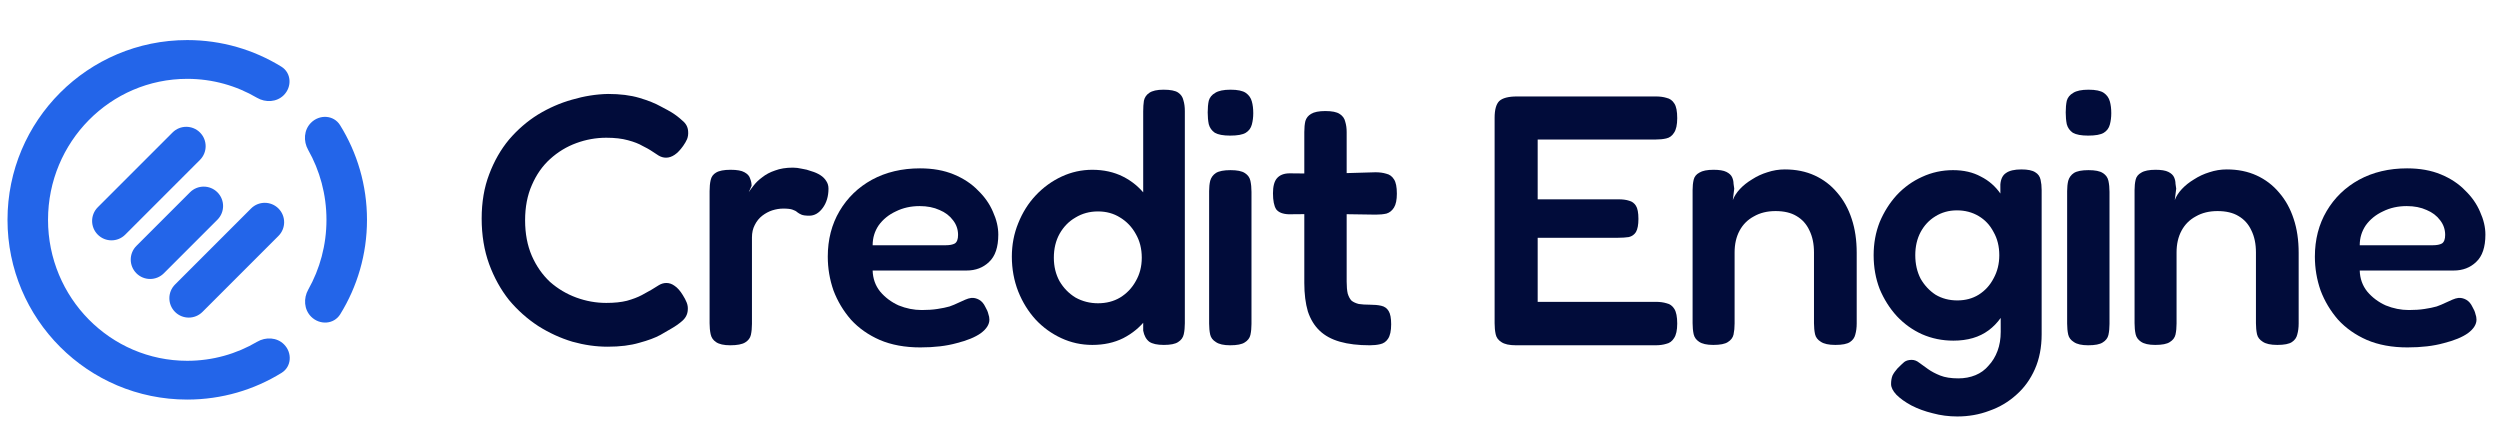 <svg width="251" height="44" viewBox="0 0 251 44" fill="none" xmlns="http://www.w3.org/2000/svg">
<g clip-path="url(#clip0_201_31189)">
<path fill-rule="evenodd" clip-rule="evenodd" d="M25.814 34.316C26.68 33.806 27.802 33.863 28.513 34.574C29.354 35.416 29.282 36.81 28.269 37.436C25.517 39.136 22.273 40.117 18.799 40.117C8.833 40.117 0.753 32.037 0.753 22.07C0.753 12.103 8.833 4.023 18.799 4.023C22.262 4.023 25.498 4.999 28.245 6.69C29.26 7.314 29.333 8.711 28.491 9.553C27.781 10.263 26.661 10.322 25.795 9.813C23.738 8.607 21.348 7.916 18.799 7.916C11.08 7.916 4.822 14.253 4.822 22.07C4.822 29.887 11.08 36.224 18.799 36.224C21.356 36.224 23.752 35.529 25.814 34.316ZM30.939 15.049C32.108 17.118 32.777 19.515 32.777 22.07C32.777 24.617 32.112 27.007 30.95 29.072C30.453 29.954 30.522 31.079 31.238 31.795C32.097 32.654 33.521 32.582 34.16 31.549C35.863 28.794 36.846 25.547 36.846 22.07C36.846 18.583 35.857 15.327 34.144 12.567C33.505 11.536 32.083 11.466 31.225 12.324C30.508 13.04 30.44 14.167 30.939 15.049ZM9.818 20.808C9.058 21.568 9.058 22.801 9.818 23.561C10.578 24.321 11.81 24.321 12.57 23.561L20.077 16.054C20.837 15.294 20.837 14.062 20.077 13.302C19.317 12.542 18.084 12.542 17.324 13.302L9.818 20.808ZM13.696 27.439C12.936 26.679 12.936 25.447 13.696 24.687L19.076 19.307C19.836 18.547 21.068 18.547 21.828 19.307C22.588 20.067 22.588 21.299 21.828 22.059L16.449 27.439C15.688 28.199 14.456 28.199 13.696 27.439ZM17.574 28.565C16.814 29.325 16.814 30.557 17.574 31.317C18.334 32.077 19.566 32.077 20.326 31.317L27.958 23.686C28.718 22.926 28.718 21.693 27.958 20.933C27.198 20.173 25.966 20.173 25.206 20.933L17.574 28.565Z" fill="#2365E9"/>
</g>
<path d="M61.011 34.809C59.844 34.809 58.664 34.642 57.473 34.308C56.282 33.951 55.138 33.427 54.042 32.736C52.946 32.021 51.969 31.151 51.111 30.127C50.277 29.078 49.61 27.875 49.11 26.517C48.61 25.135 48.359 23.61 48.359 21.942C48.359 20.298 48.61 18.821 49.11 17.511C49.61 16.176 50.277 15.009 51.111 14.008C51.969 13.007 52.934 12.174 54.006 11.506C55.102 10.839 56.246 10.339 57.437 10.005C58.652 9.648 59.856 9.457 61.047 9.433C62.262 9.433 63.31 9.565 64.192 9.827C65.074 10.089 65.788 10.375 66.336 10.684C66.884 10.97 67.254 11.173 67.444 11.292C67.826 11.53 68.183 11.804 68.516 12.114C68.874 12.4 69.064 12.757 69.088 13.186C69.112 13.472 69.076 13.734 68.981 13.972C68.886 14.187 68.755 14.413 68.588 14.651C68.302 15.056 68.016 15.354 67.73 15.545C67.444 15.736 67.158 15.831 66.873 15.831C66.61 15.831 66.36 15.759 66.122 15.616C65.907 15.473 65.633 15.295 65.3 15.08C65.157 14.985 64.895 14.842 64.514 14.651C64.156 14.437 63.668 14.246 63.048 14.08C62.453 13.913 61.726 13.829 60.868 13.829C59.844 13.829 58.843 14.008 57.866 14.366C56.889 14.723 56.008 15.259 55.221 15.974C54.459 16.665 53.851 17.534 53.399 18.583C52.946 19.607 52.72 20.787 52.72 22.121C52.72 23.455 52.946 24.647 53.399 25.695C53.851 26.72 54.459 27.589 55.221 28.304C56.008 28.995 56.889 29.519 57.866 29.877C58.843 30.234 59.844 30.413 60.868 30.413C61.678 30.413 62.369 30.341 62.941 30.198C63.537 30.031 64.037 29.841 64.442 29.626C64.871 29.388 65.193 29.209 65.407 29.09C65.669 28.923 65.919 28.769 66.158 28.626C66.396 28.483 66.646 28.411 66.908 28.411C67.194 28.411 67.468 28.506 67.73 28.697C68.016 28.888 68.29 29.197 68.552 29.626C68.719 29.888 68.85 30.139 68.945 30.377C69.041 30.615 69.076 30.865 69.053 31.127C69.029 31.556 68.838 31.926 68.481 32.235C68.147 32.521 67.79 32.771 67.409 32.986C67.218 33.105 66.849 33.319 66.301 33.629C65.776 33.915 65.074 34.177 64.192 34.415C63.31 34.678 62.25 34.809 61.011 34.809Z" fill="#010C3A"/>
<path d="M73.315 34.666C72.672 34.666 72.195 34.558 71.886 34.344C71.6 34.153 71.421 33.891 71.35 33.558C71.278 33.224 71.243 32.855 71.243 32.45V19.19C71.243 18.762 71.278 18.392 71.35 18.082C71.421 17.749 71.6 17.499 71.886 17.332C72.195 17.141 72.684 17.046 73.351 17.046C73.994 17.046 74.459 17.129 74.745 17.296C75.055 17.463 75.245 17.677 75.317 17.939C75.412 18.178 75.46 18.416 75.46 18.654L75.174 19.298C75.293 19.107 75.46 18.881 75.674 18.619C75.889 18.333 76.174 18.059 76.532 17.797C76.889 17.511 77.318 17.284 77.819 17.117C78.319 16.927 78.915 16.831 79.606 16.831C79.891 16.831 80.189 16.867 80.499 16.939C80.833 16.986 81.154 17.07 81.464 17.189C81.798 17.284 82.095 17.415 82.358 17.582C82.62 17.749 82.822 17.951 82.965 18.19C83.108 18.404 83.18 18.654 83.18 18.94C83.18 19.703 82.989 20.346 82.608 20.87C82.226 21.394 81.774 21.656 81.25 21.656C80.892 21.656 80.63 21.621 80.463 21.549C80.296 21.478 80.153 21.394 80.034 21.299C79.939 21.204 79.784 21.12 79.57 21.049C79.379 20.977 79.069 20.942 78.641 20.942C78.283 20.942 77.914 21.001 77.533 21.12C77.175 21.239 76.842 21.418 76.532 21.656C76.222 21.895 75.972 22.204 75.781 22.586C75.591 22.943 75.496 23.36 75.496 23.837V32.521C75.496 32.926 75.46 33.296 75.388 33.629C75.317 33.939 75.126 34.189 74.816 34.38C74.507 34.57 74.006 34.666 73.315 34.666Z" fill="#010C3A"/>
<path d="M92.402 34.88C90.853 34.88 89.495 34.63 88.327 34.13C87.184 33.629 86.219 32.95 85.433 32.092C84.67 31.211 84.086 30.234 83.681 29.162C83.3 28.066 83.109 26.934 83.109 25.766C83.109 24.051 83.502 22.526 84.289 21.192C85.075 19.858 86.159 18.809 87.541 18.047C88.947 17.284 90.555 16.903 92.366 16.903C93.653 16.903 94.784 17.105 95.761 17.511C96.738 17.916 97.548 18.452 98.192 19.119C98.859 19.762 99.359 20.477 99.693 21.263C100.05 22.049 100.229 22.812 100.229 23.551C100.229 24.813 99.919 25.731 99.299 26.302C98.704 26.874 97.953 27.16 97.048 27.16H87.613C87.636 27.97 87.887 28.673 88.363 29.269C88.864 29.865 89.483 30.329 90.222 30.663C90.984 30.973 91.758 31.127 92.545 31.127C93.14 31.127 93.665 31.092 94.117 31.02C94.594 30.949 94.999 30.865 95.332 30.77C95.666 30.651 95.952 30.532 96.19 30.413C96.452 30.294 96.69 30.186 96.905 30.091C97.119 29.996 97.322 29.936 97.513 29.912C97.775 29.888 98.037 29.948 98.299 30.091C98.561 30.234 98.775 30.484 98.942 30.841C99.085 31.08 99.18 31.306 99.228 31.52C99.299 31.711 99.335 31.902 99.335 32.092C99.335 32.569 99.049 33.022 98.477 33.45C97.906 33.855 97.096 34.189 96.047 34.451C95.023 34.737 93.808 34.88 92.402 34.88ZM87.613 24.623H94.939C95.344 24.623 95.654 24.563 95.868 24.444C96.083 24.301 96.19 24.015 96.19 23.586C96.19 23.038 96.023 22.55 95.69 22.121C95.356 21.668 94.903 21.323 94.332 21.085C93.76 20.823 93.093 20.691 92.33 20.691C91.449 20.691 90.65 20.87 89.936 21.227C89.221 21.561 88.649 22.026 88.22 22.621C87.815 23.217 87.613 23.884 87.613 24.623Z" fill="#010C3A"/>
<path d="M109.666 34.63C108.57 34.63 107.534 34.404 106.557 33.951C105.58 33.498 104.722 32.879 103.984 32.092C103.245 31.282 102.661 30.341 102.232 29.269C101.803 28.173 101.589 27.005 101.589 25.766C101.589 24.575 101.803 23.455 102.232 22.407C102.661 21.335 103.245 20.405 103.984 19.619C104.746 18.809 105.616 18.178 106.593 17.725C107.569 17.272 108.594 17.046 109.666 17.046C110.81 17.046 111.834 17.272 112.74 17.725C113.645 18.178 114.408 18.809 115.027 19.619C115.67 20.405 116.159 21.335 116.492 22.407C116.826 23.455 117.005 24.587 117.028 25.802C117.028 27.017 116.862 28.161 116.528 29.233C116.218 30.282 115.742 31.211 115.099 32.021C114.479 32.831 113.705 33.474 112.775 33.951C111.87 34.404 110.834 34.63 109.666 34.63ZM110.238 30.448C111.072 30.448 111.811 30.258 112.454 29.877C113.121 29.471 113.645 28.923 114.026 28.233C114.431 27.541 114.634 26.755 114.634 25.874C114.634 24.968 114.431 24.17 114.026 23.479C113.645 22.788 113.121 22.24 112.454 21.835C111.811 21.43 111.072 21.227 110.238 21.227C109.404 21.227 108.654 21.43 107.986 21.835C107.319 22.216 106.783 22.764 106.378 23.479C105.997 24.17 105.806 24.968 105.806 25.874C105.806 26.755 105.997 27.541 106.378 28.233C106.783 28.923 107.319 29.471 107.986 29.877C108.677 30.258 109.428 30.448 110.238 30.448ZM116.85 34.63C116.183 34.63 115.694 34.523 115.384 34.308C115.075 34.07 114.872 33.701 114.777 33.2V11.185C114.777 10.78 114.801 10.422 114.848 10.113C114.92 9.779 115.099 9.517 115.384 9.326C115.694 9.112 116.171 9.005 116.814 9.005C117.505 9.005 117.993 9.1 118.279 9.29C118.565 9.481 118.744 9.743 118.815 10.077C118.911 10.386 118.958 10.744 118.958 11.149V32.45C118.958 32.855 118.923 33.224 118.851 33.558C118.78 33.891 118.589 34.153 118.279 34.344C117.993 34.535 117.517 34.63 116.85 34.63Z" fill="#010C3A"/>
<path d="M123.504 34.666C122.861 34.666 122.385 34.558 122.075 34.344C121.765 34.153 121.574 33.903 121.503 33.593C121.431 33.26 121.396 32.891 121.396 32.486V19.19C121.396 18.809 121.431 18.464 121.503 18.154C121.598 17.82 121.789 17.558 122.075 17.368C122.385 17.177 122.873 17.082 123.54 17.082C124.207 17.082 124.684 17.177 124.97 17.368C125.279 17.558 125.47 17.82 125.541 18.154C125.613 18.488 125.649 18.857 125.649 19.262V32.521C125.649 32.926 125.613 33.296 125.541 33.629C125.47 33.939 125.279 34.189 124.97 34.38C124.684 34.57 124.195 34.666 123.504 34.666ZM123.504 13.615C122.813 13.615 122.301 13.52 121.968 13.329C121.658 13.115 121.455 12.829 121.36 12.471C121.288 12.114 121.253 11.721 121.253 11.292C121.253 10.839 121.288 10.446 121.36 10.113C121.455 9.779 121.67 9.517 122.003 9.326C122.337 9.112 122.849 9.005 123.54 9.005C124.255 9.005 124.767 9.112 125.077 9.326C125.387 9.541 125.589 9.827 125.684 10.184C125.78 10.518 125.827 10.911 125.827 11.363C125.827 11.768 125.78 12.15 125.684 12.507C125.589 12.864 125.387 13.139 125.077 13.329C124.767 13.52 124.243 13.615 123.504 13.615Z" fill="#010C3A"/>
<path d="M137.528 34.666C136.361 34.666 135.36 34.547 134.526 34.308C133.692 34.07 133.013 33.701 132.489 33.2C131.965 32.7 131.572 32.057 131.31 31.27C131.072 30.46 130.952 29.507 130.952 28.411V13.258C130.952 12.829 130.988 12.459 131.06 12.15C131.155 11.84 131.346 11.602 131.631 11.435C131.941 11.244 132.418 11.149 133.061 11.149C133.728 11.149 134.205 11.244 134.491 11.435C134.8 11.626 134.991 11.888 135.062 12.221C135.158 12.531 135.205 12.876 135.205 13.258V28.268C135.205 28.769 135.241 29.174 135.313 29.483C135.408 29.793 135.539 30.031 135.706 30.198C135.896 30.341 136.135 30.448 136.421 30.52C136.73 30.567 137.1 30.591 137.528 30.591C137.981 30.591 138.362 30.627 138.672 30.698C139.006 30.77 139.256 30.949 139.423 31.235C139.589 31.497 139.673 31.938 139.673 32.557C139.673 33.224 139.566 33.712 139.351 34.022C139.161 34.308 138.899 34.487 138.565 34.558C138.255 34.63 137.91 34.666 137.528 34.666ZM129.487 17.403L133.168 17.439L138.1 17.296C138.505 17.296 138.863 17.344 139.173 17.439C139.506 17.511 139.768 17.701 139.959 18.011C140.149 18.297 140.245 18.773 140.245 19.441C140.245 20.06 140.149 20.525 139.959 20.834C139.768 21.144 139.518 21.347 139.208 21.442C138.899 21.513 138.541 21.549 138.136 21.549L133.347 21.478L129.38 21.513C128.784 21.49 128.367 21.323 128.129 21.013C127.915 20.68 127.807 20.143 127.807 19.405C127.807 18.714 127.938 18.213 128.2 17.904C128.486 17.57 128.915 17.403 129.487 17.403Z" fill="#010C3A"/>
<path d="M152.203 34.666C151.536 34.666 151.048 34.558 150.738 34.344C150.428 34.153 150.238 33.891 150.166 33.558C150.095 33.224 150.059 32.855 150.059 32.45V11.828C150.059 11.018 150.214 10.458 150.523 10.148C150.857 9.838 151.453 9.684 152.31 9.684H166.249C166.654 9.684 167.011 9.731 167.321 9.827C167.655 9.898 167.917 10.089 168.107 10.398C168.298 10.684 168.393 11.173 168.393 11.864C168.393 12.531 168.286 13.019 168.072 13.329C167.881 13.639 167.619 13.829 167.285 13.901C166.976 13.972 166.618 14.008 166.213 14.008H154.383V20.012H162.532C162.937 20.012 163.282 20.06 163.568 20.155C163.854 20.227 164.081 20.394 164.247 20.656C164.414 20.918 164.498 21.359 164.498 21.978C164.498 22.574 164.414 23.015 164.247 23.3C164.081 23.562 163.842 23.729 163.533 23.801C163.223 23.848 162.866 23.872 162.46 23.872H154.383V30.305H166.249C166.654 30.305 167.011 30.353 167.321 30.448C167.655 30.52 167.917 30.71 168.107 31.02C168.298 31.33 168.393 31.818 168.393 32.486C168.393 33.153 168.286 33.641 168.072 33.951C167.881 34.261 167.619 34.451 167.285 34.523C166.976 34.618 166.618 34.666 166.213 34.666H152.203Z" fill="#010C3A"/>
<path d="M172.01 34.63C171.366 34.63 170.89 34.523 170.58 34.308C170.294 34.118 170.115 33.867 170.044 33.558C169.972 33.224 169.937 32.855 169.937 32.45V19.083C169.937 18.702 169.972 18.356 170.044 18.047C170.115 17.737 170.306 17.499 170.616 17.332C170.926 17.141 171.402 17.046 172.045 17.046C172.617 17.046 173.046 17.117 173.332 17.26C173.618 17.403 173.809 17.582 173.904 17.797C173.999 18.011 174.047 18.225 174.047 18.44C174.071 18.654 174.094 18.821 174.118 18.94L173.975 20.084C174.118 19.703 174.357 19.333 174.69 18.976C175.024 18.619 175.429 18.297 175.905 18.011C176.382 17.701 176.894 17.463 177.442 17.296C178.014 17.105 178.598 17.01 179.193 17.01C180.313 17.01 181.314 17.213 182.195 17.618C183.077 18.023 183.828 18.595 184.447 19.333C185.09 20.072 185.579 20.953 185.912 21.978C186.246 22.979 186.413 24.11 186.413 25.373V32.486C186.413 32.891 186.365 33.26 186.27 33.593C186.198 33.903 186.02 34.153 185.734 34.344C185.448 34.535 184.959 34.63 184.268 34.63C183.601 34.63 183.113 34.523 182.803 34.308C182.493 34.118 182.303 33.867 182.231 33.558C182.16 33.224 182.124 32.855 182.124 32.45V25.338C182.124 24.48 181.969 23.741 181.659 23.122C181.373 22.502 180.945 22.026 180.373 21.692C179.825 21.359 179.122 21.192 178.264 21.192C177.43 21.192 176.703 21.37 176.084 21.728C175.464 22.061 174.988 22.538 174.654 23.157C174.321 23.777 174.154 24.504 174.154 25.338V32.486C174.154 32.891 174.118 33.26 174.047 33.593C173.975 33.903 173.785 34.153 173.475 34.344C173.189 34.535 172.701 34.63 172.01 34.63Z" fill="#010C3A"/>
<path d="M196.512 41.813C195.654 41.813 194.832 41.706 194.046 41.492C193.259 41.301 192.545 41.039 191.901 40.706C191.282 40.372 190.781 40.015 190.4 39.633C190.043 39.252 189.864 38.895 189.864 38.561C189.864 38.228 189.912 37.942 190.007 37.703C190.126 37.465 190.293 37.227 190.507 36.989C190.793 36.703 191.02 36.488 191.186 36.345C191.377 36.202 191.627 36.131 191.937 36.131C192.199 36.131 192.449 36.226 192.688 36.417C192.95 36.607 193.247 36.822 193.581 37.06C193.915 37.298 194.32 37.513 194.796 37.703C195.273 37.894 195.88 37.989 196.619 37.989C197.238 37.989 197.81 37.882 198.334 37.668C198.859 37.453 199.299 37.132 199.657 36.703C200.038 36.298 200.336 35.809 200.55 35.237C200.765 34.666 200.872 34.022 200.872 33.307L200.836 18.511C200.884 17.963 201.074 17.582 201.408 17.368C201.742 17.129 202.254 17.01 202.945 17.01C203.588 17.01 204.053 17.105 204.339 17.296C204.625 17.463 204.803 17.713 204.875 18.047C204.946 18.356 204.982 18.702 204.982 19.083V33.558C204.982 34.868 204.756 36.036 204.303 37.06C203.85 38.085 203.231 38.942 202.444 39.633C201.658 40.348 200.753 40.884 199.728 41.242C198.728 41.623 197.655 41.813 196.512 41.813ZM196.119 34.201C194.999 34.201 193.95 33.986 192.973 33.558C192.02 33.129 191.175 32.521 190.436 31.735C189.721 30.949 189.149 30.043 188.72 29.019C188.315 27.97 188.113 26.839 188.113 25.623C188.113 24.432 188.315 23.324 188.72 22.3C189.149 21.275 189.721 20.37 190.436 19.584C191.175 18.797 192.02 18.19 192.973 17.761C193.95 17.308 194.987 17.082 196.083 17.082C197.155 17.082 198.084 17.296 198.87 17.725C199.681 18.13 200.348 18.714 200.872 19.476C201.396 20.239 201.789 21.144 202.051 22.192C202.337 23.241 202.48 24.396 202.48 25.659C202.48 27.398 202.242 28.912 201.765 30.198C201.289 31.485 200.586 32.474 199.657 33.164C198.727 33.855 197.548 34.201 196.119 34.201ZM196.512 30.162C197.322 30.162 198.037 29.972 198.656 29.591C199.299 29.186 199.8 28.637 200.157 27.947C200.538 27.256 200.729 26.481 200.729 25.623C200.729 24.742 200.538 23.968 200.157 23.3C199.8 22.609 199.299 22.073 198.656 21.692C198.013 21.311 197.286 21.12 196.476 21.12C195.666 21.12 194.939 21.323 194.296 21.728C193.676 22.109 193.188 22.633 192.83 23.3C192.473 23.968 192.294 24.742 192.294 25.623C192.294 26.505 192.473 27.291 192.83 27.982C193.212 28.649 193.712 29.186 194.332 29.591C194.975 29.972 195.702 30.162 196.512 30.162Z" fill="#010C3A"/>
<path d="M209.649 34.666C209.006 34.666 208.529 34.558 208.22 34.344C207.91 34.153 207.719 33.903 207.648 33.593C207.576 33.26 207.541 32.891 207.541 32.486V19.19C207.541 18.809 207.576 18.464 207.648 18.154C207.743 17.82 207.934 17.558 208.22 17.368C208.529 17.177 209.018 17.082 209.685 17.082C210.352 17.082 210.829 17.177 211.115 17.368C211.424 17.558 211.615 17.82 211.686 18.154C211.758 18.488 211.794 18.857 211.794 19.262V32.521C211.794 32.926 211.758 33.296 211.686 33.629C211.615 33.939 211.424 34.189 211.115 34.38C210.829 34.57 210.34 34.666 209.649 34.666ZM209.649 13.615C208.958 13.615 208.446 13.52 208.112 13.329C207.803 13.115 207.6 12.829 207.505 12.471C207.433 12.114 207.398 11.721 207.398 11.292C207.398 10.839 207.433 10.446 207.505 10.113C207.6 9.779 207.815 9.517 208.148 9.326C208.482 9.112 208.994 9.005 209.685 9.005C210.4 9.005 210.912 9.112 211.222 9.326C211.532 9.541 211.734 9.827 211.829 10.184C211.925 10.518 211.972 10.911 211.972 11.363C211.972 11.768 211.925 12.15 211.829 12.507C211.734 12.864 211.532 13.139 211.222 13.329C210.912 13.52 210.388 13.615 209.649 13.615Z" fill="#010C3A"/>
<path d="M216.383 34.63C215.739 34.63 215.263 34.523 214.953 34.308C214.667 34.118 214.488 33.867 214.417 33.558C214.345 33.224 214.31 32.855 214.31 32.45V19.083C214.31 18.702 214.345 18.356 214.417 18.047C214.488 17.737 214.679 17.499 214.989 17.332C215.298 17.141 215.775 17.046 216.418 17.046C216.99 17.046 217.419 17.117 217.705 17.26C217.991 17.403 218.181 17.582 218.277 17.797C218.372 18.011 218.42 18.225 218.42 18.44C218.444 18.654 218.467 18.821 218.491 18.94L218.348 20.084C218.491 19.703 218.729 19.333 219.063 18.976C219.397 18.619 219.802 18.297 220.278 18.011C220.755 17.701 221.267 17.463 221.815 17.296C222.387 17.105 222.971 17.01 223.566 17.01C224.686 17.01 225.687 17.213 226.568 17.618C227.45 18.023 228.2 18.595 228.82 19.333C229.463 20.072 229.952 20.953 230.285 21.978C230.619 22.979 230.786 24.11 230.786 25.373V32.486C230.786 32.891 230.738 33.26 230.643 33.593C230.571 33.903 230.392 34.153 230.107 34.344C229.821 34.535 229.332 34.63 228.641 34.63C227.974 34.63 227.486 34.523 227.176 34.308C226.866 34.118 226.676 33.867 226.604 33.558C226.533 33.224 226.497 32.855 226.497 32.45V25.338C226.497 24.48 226.342 23.741 226.032 23.122C225.746 22.502 225.317 22.026 224.746 21.692C224.198 21.359 223.495 21.192 222.637 21.192C221.803 21.192 221.076 21.37 220.457 21.728C219.837 22.061 219.361 22.538 219.027 23.157C218.694 23.777 218.527 24.504 218.527 25.338V32.486C218.527 32.891 218.491 33.26 218.42 33.593C218.348 33.903 218.158 34.153 217.848 34.344C217.562 34.535 217.074 34.63 216.383 34.63Z" fill="#010C3A"/>
<path d="M241.707 34.88C240.158 34.88 238.8 34.63 237.632 34.13C236.489 33.629 235.524 32.95 234.737 32.092C233.975 31.211 233.391 30.234 232.986 29.162C232.605 28.066 232.414 26.934 232.414 25.766C232.414 24.051 232.807 22.526 233.594 21.192C234.38 19.858 235.464 18.809 236.846 18.047C238.252 17.284 239.86 16.903 241.671 16.903C242.957 16.903 244.089 17.105 245.066 17.511C246.043 17.916 246.853 18.452 247.496 19.119C248.164 19.762 248.664 20.477 248.997 21.263C249.355 22.049 249.534 22.812 249.534 23.551C249.534 24.813 249.224 25.731 248.604 26.302C248.009 26.874 247.258 27.16 246.353 27.16H236.917C236.941 27.97 237.191 28.673 237.668 29.269C238.168 29.865 238.788 30.329 239.526 30.663C240.289 30.973 241.063 31.127 241.85 31.127C242.445 31.127 242.969 31.092 243.422 31.02C243.899 30.949 244.304 30.865 244.637 30.77C244.971 30.651 245.257 30.532 245.495 30.413C245.757 30.294 245.995 30.186 246.21 30.091C246.424 29.996 246.627 29.936 246.817 29.912C247.079 29.888 247.341 29.948 247.604 30.091C247.866 30.234 248.08 30.484 248.247 30.841C248.39 31.08 248.485 31.306 248.533 31.52C248.604 31.711 248.64 31.902 248.64 32.092C248.64 32.569 248.354 33.022 247.782 33.45C247.21 33.855 246.4 34.189 245.352 34.451C244.327 34.737 243.112 34.88 241.707 34.88ZM236.917 24.623H244.244C244.649 24.623 244.959 24.563 245.173 24.444C245.388 24.301 245.495 24.015 245.495 23.586C245.495 23.038 245.328 22.55 244.995 22.121C244.661 21.668 244.208 21.323 243.636 21.085C243.065 20.823 242.398 20.691 241.635 20.691C240.753 20.691 239.955 20.87 239.241 21.227C238.526 21.561 237.954 22.026 237.525 22.621C237.12 23.217 236.917 23.884 236.917 24.623Z" fill="#010C3A"/>
<defs>
<clipPath id="clip0_201_31189">
<rect width="36.395" height="36.395" fill="white" transform="translate(37.093 40.224) rotate(-180)"/>
</clipPath>
</defs>
</svg>
